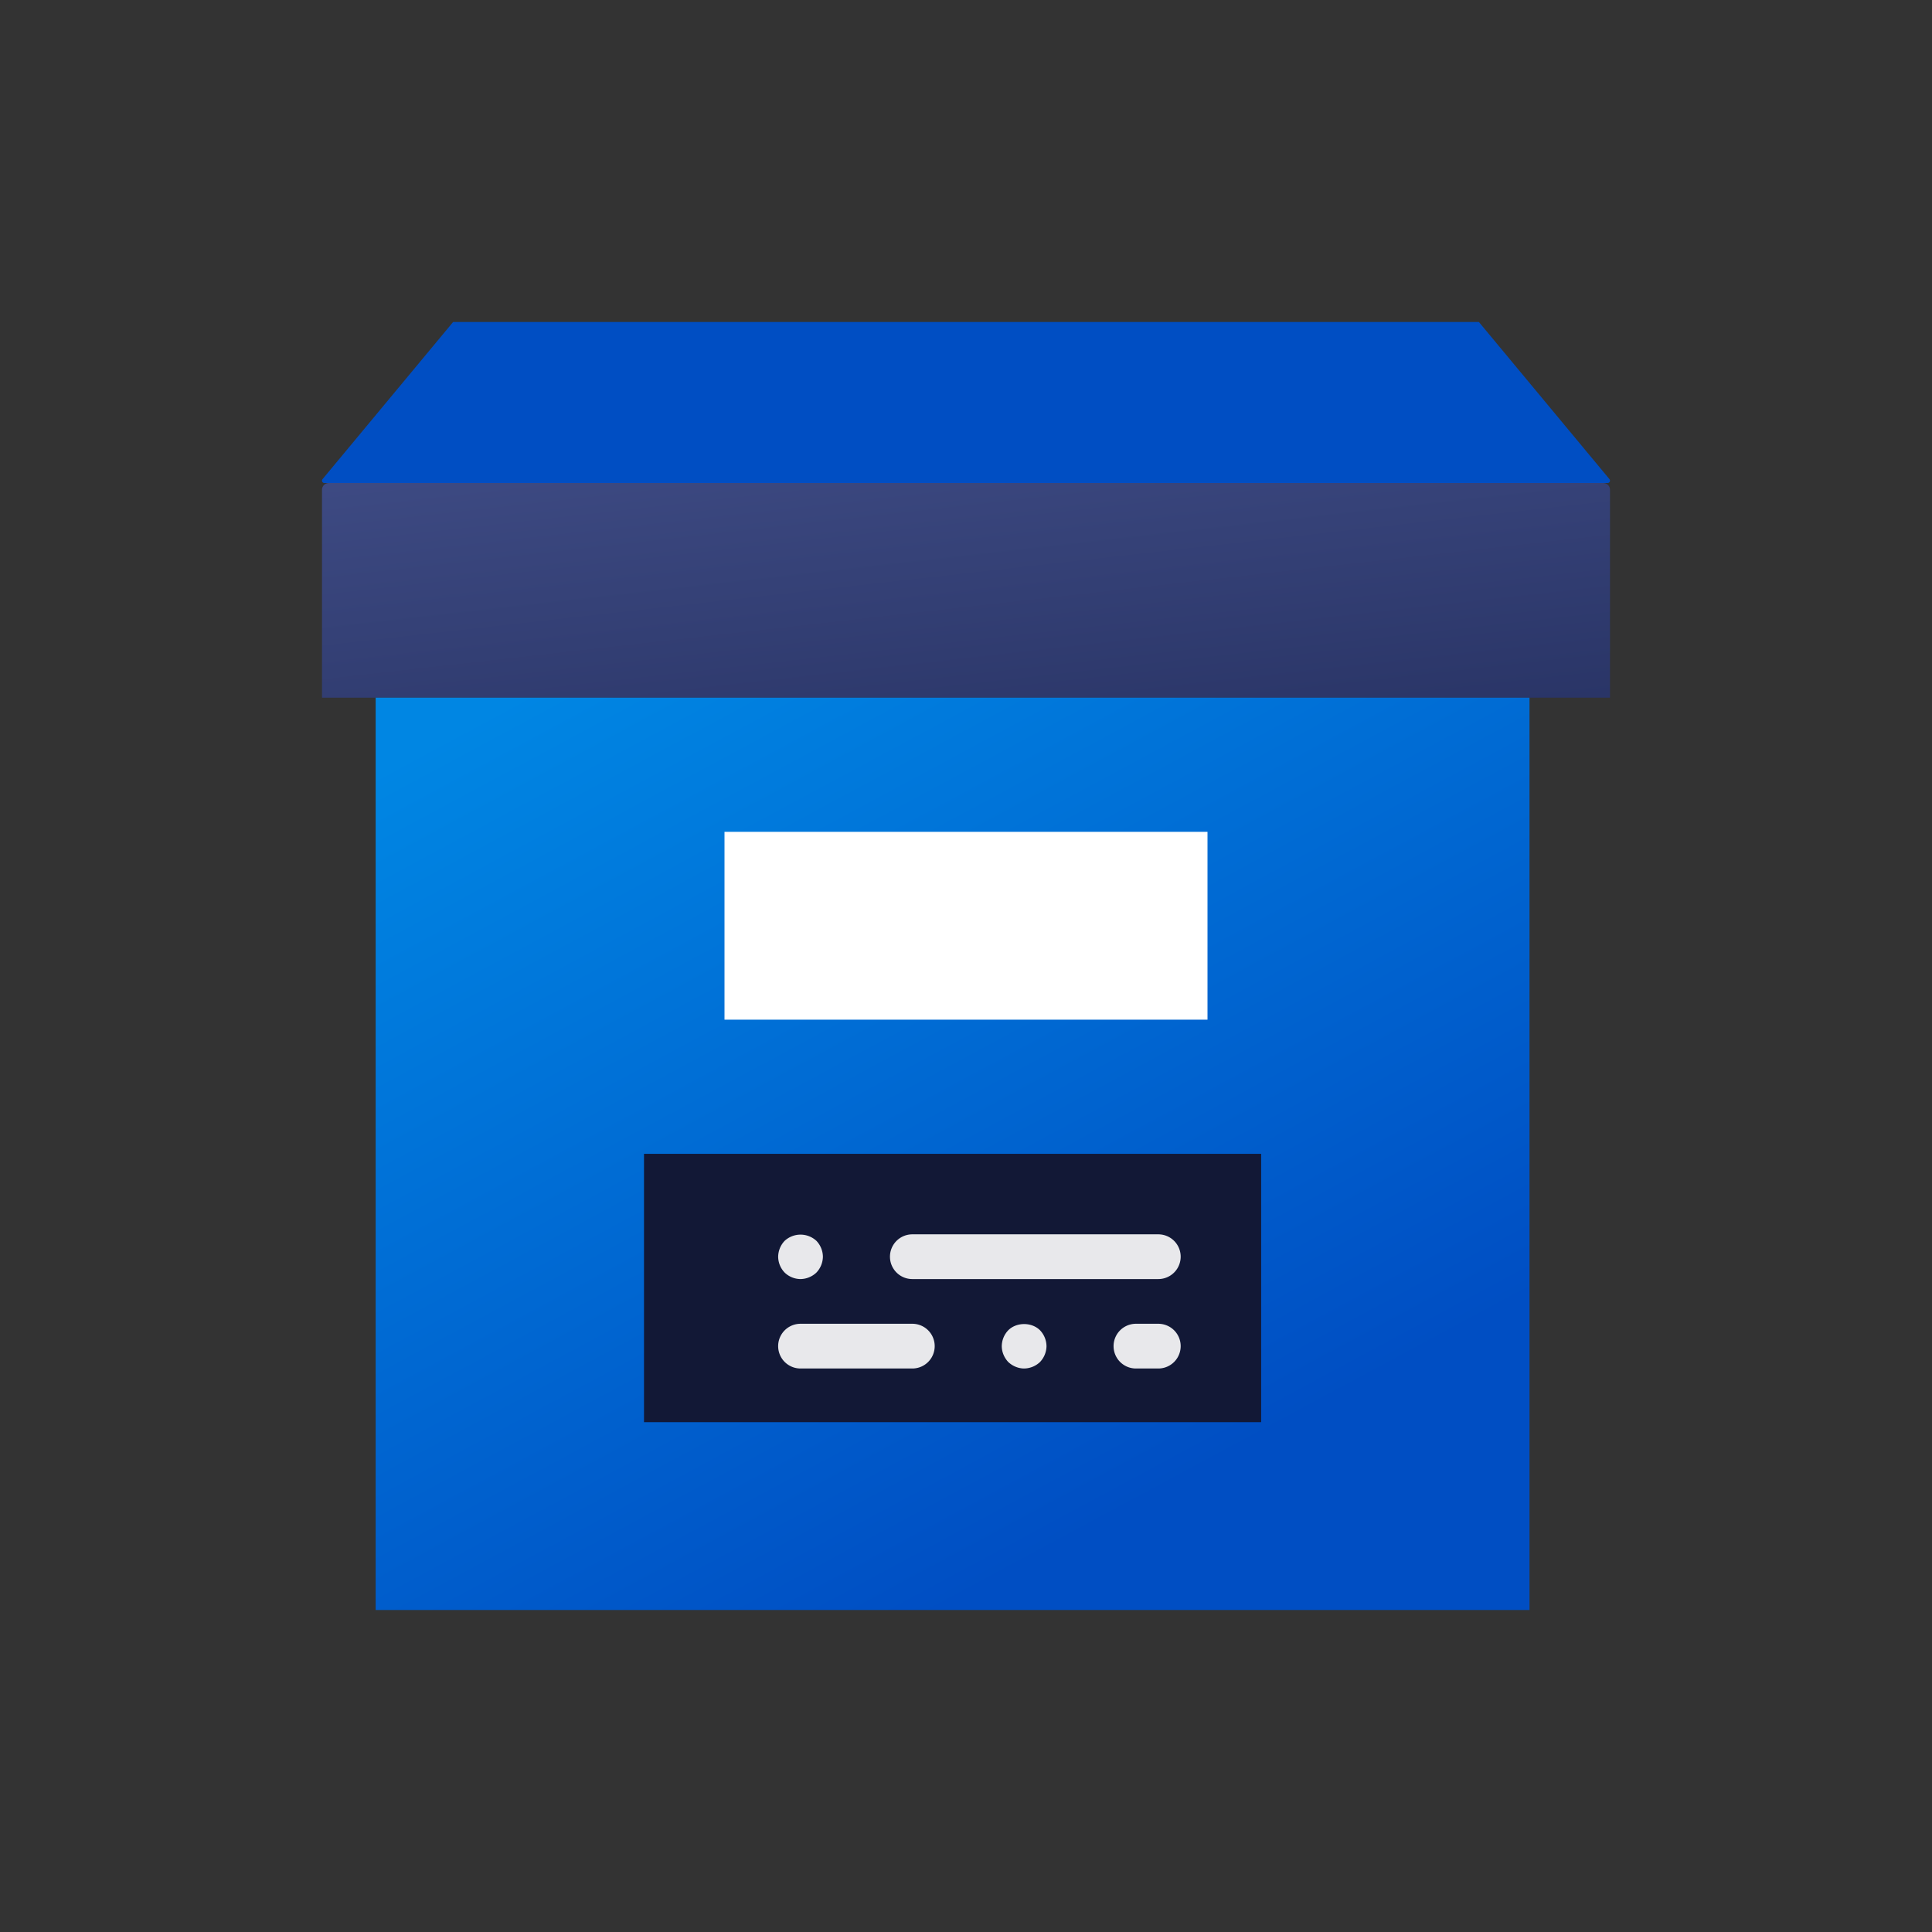<svg xmlns="http://www.w3.org/2000/svg" width="72" height="72" viewBox="0 0 72 72">
    <rect x="0" y="0" width="72" height="72" fill="#333333" stroke="none"/>
    <defs>
        <linearGradient id="a" x1="-171.377%" y1="-197.973%" y2="201.249%">
            <stop offset="0%" stop-color="#6272B7"/>
            <stop offset="100%" stop-color="#1E2856"/>
        </linearGradient>
        <linearGradient id="b" x1="-8.993%" x2="50%" y1="13.778%" y2="100%">
            <stop offset="0%" stop-color="#0086E3"/>
            <stop offset="100%" stop-color="#004EC3"/>
        </linearGradient>
    </defs>
    <g fill="none" fill-rule="nonzero">
        <path fill="url(#a)" d="M48 14H0V6.249C0 6.11.115 6 .257 6h47.486c.142 0 .257.111.257.249V14z" transform="translate(12 12)"/>
        <path fill="#004EC3" d="M59.915 18h-47.83c-.073 0-.112-.087-.064-.145L16.886 12h38.228l4.865 5.855c.048.058.009.145-.064.145z"/>
        <path fill="url(#b)" d="M2 14h43v34H2z" transform="translate(12 12)"/>
        <path fill="#FFF" d="M27 31h18v7H27z"/>
        <path fill="#121836" d="M24 43h23v10H24z"/>
        <g fill="#FFF" opacity=".9">
            <path d="M34 49.333h-4.167a.833.833 0 1 0 0 1.667H34a.833.833 0 1 0 0-1.667zM34 47.667h9.167a.833.833 0 1 0 0-1.667H34a.833.833 0 1 0 0 1.667zM29.833 47.667a.876.876 0 0 0 .592-.242.876.876 0 0 0 .242-.592.873.873 0 0 0-.242-.591.873.873 0 0 0-1.183 0 .873.873 0 0 0-.242.591.86.86 0 0 0 .242.592.86.86 0 0 0 .591.242zM37.575 49.575a.873.873 0 0 0-.242.592c0 .216.092.433.242.591.158.15.375.242.592.242a.876.876 0 0 0 .591-.242.876.876 0 0 0 .242-.591.873.873 0 0 0-.242-.592c-.308-.308-.875-.308-1.183 0zM43.167 49.333h-.834a.833.833 0 1 0 0 1.667h.834a.833.833 0 1 0 0-1.667z"/>
        </g>
    </g>
</svg>
